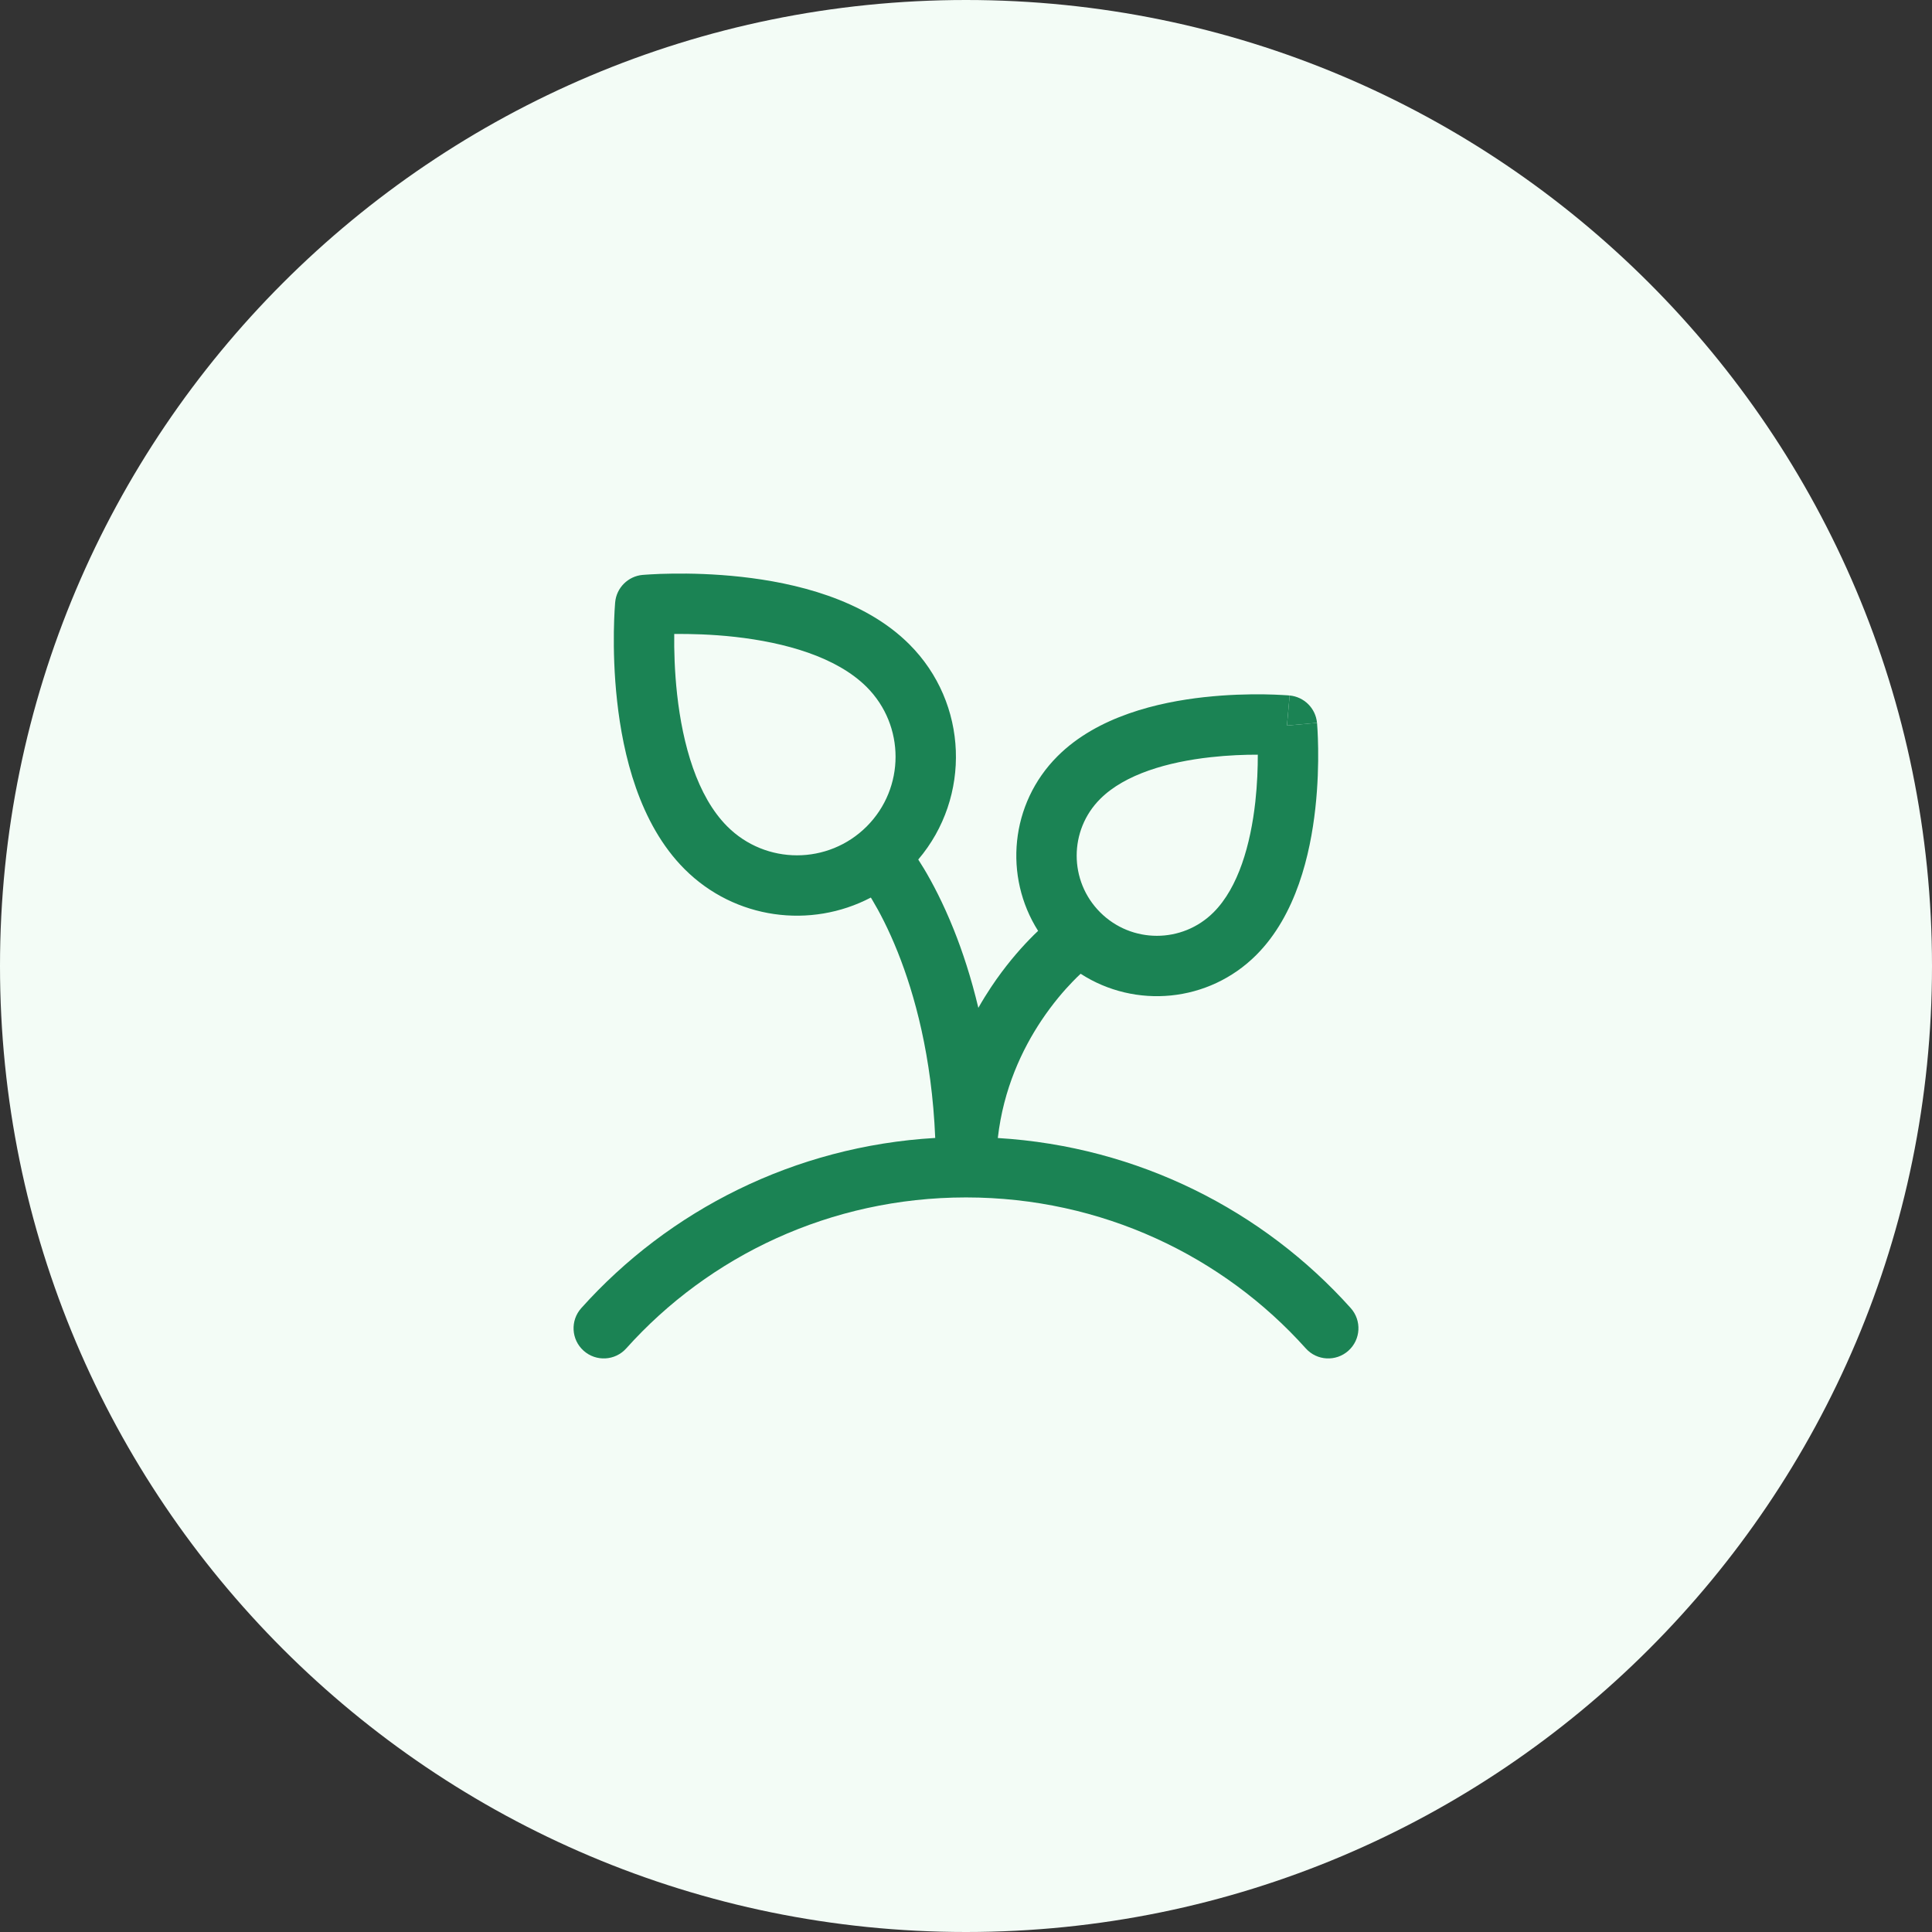 <svg width="56" height="56" viewBox="0 0 56 56" fill="none" xmlns="http://www.w3.org/2000/svg">
<rect x="0" y="0" width="56" height="56" fill="#333333" stroke="none"/>
<path d="M0 28C0 12.536 12.536 0 28 0C43.464 0 56 12.536 56 28C56 43.464 43.464 56 28 56C12.536 56 0 43.464 0 28Z" fill="#F3FCF6"/>
<path d="M18.703 17.536C17.831 17.457 17.831 17.457 17.831 17.457L18.703 17.536Z" fill="#1B8354"/>
<path fill-rule="evenodd" clip-rule="evenodd" d="M27.108 32.984C27.009 30.612 26.509 28.817 26.021 27.596C25.748 26.913 25.478 26.408 25.281 26.08C25.267 26.058 25.254 26.036 25.242 26.016C23.503 26.928 21.305 26.654 19.843 25.192C18.522 23.871 18.057 21.852 17.888 20.327C17.8 19.539 17.786 18.828 17.793 18.314C17.797 18.056 17.806 17.846 17.814 17.699C17.819 17.625 17.823 17.567 17.826 17.526L17.829 17.477L17.831 17.464L17.831 17.459L17.831 17.457C17.869 17.037 18.204 16.703 18.624 16.664C18.624 16.664 18.623 16.665 18.703 17.536L18.624 16.664L18.626 16.664L18.63 16.664L18.644 16.663L18.692 16.659C18.733 16.656 18.791 16.652 18.865 16.648C19.013 16.639 19.223 16.63 19.481 16.627C19.995 16.619 20.706 16.634 21.493 16.721C23.019 16.891 25.038 17.355 26.359 18.677C28.068 20.386 28.154 23.104 26.616 24.914C26.666 24.991 26.721 25.08 26.782 25.18C27.022 25.581 27.335 26.17 27.646 26.946C27.899 27.578 28.149 28.334 28.358 29.213C28.48 28.997 28.605 28.796 28.73 28.608C29.129 28.01 29.529 27.55 29.832 27.237C29.928 27.137 30.015 27.052 30.09 26.982C29.09 25.406 29.277 23.294 30.652 21.92C31.816 20.756 33.583 20.354 34.897 20.208C35.578 20.133 36.193 20.12 36.637 20.126C36.86 20.13 37.042 20.137 37.17 20.145C37.234 20.148 37.285 20.152 37.321 20.154L37.363 20.158L37.375 20.159L37.379 20.159L37.381 20.159L37.303 21.031L38.174 20.952L38.175 20.958L38.176 20.97L38.179 21.013C38.182 21.049 38.185 21.099 38.189 21.163C38.196 21.291 38.204 21.473 38.207 21.696C38.213 22.14 38.201 22.755 38.125 23.437C37.979 24.75 37.577 26.518 36.413 27.682C35.03 29.064 32.901 29.245 31.323 28.225C31.261 28.282 31.182 28.358 31.09 28.454C30.846 28.705 30.517 29.084 30.186 29.579C29.631 30.411 29.084 31.559 28.922 32.986C32.989 33.231 36.616 35.087 39.152 37.916C39.474 38.276 39.444 38.829 39.084 39.151C38.724 39.474 38.171 39.444 37.849 39.084C35.445 36.403 31.929 34.71 28.007 34.708C28.005 34.708 28.003 34.708 28 34.708C27.997 34.708 27.995 34.708 27.993 34.708C24.071 34.711 20.555 36.403 18.152 39.084C17.829 39.444 17.276 39.474 16.916 39.151C16.556 38.829 16.526 38.276 16.849 37.916C19.39 35.08 23.029 33.222 27.108 32.984ZM19.543 18.376C19.537 18.834 19.552 19.455 19.627 20.133C19.788 21.577 20.203 23.077 21.081 23.955C22.197 25.071 24.006 25.071 25.122 23.955C26.237 22.839 26.237 21.03 25.122 19.914C24.243 19.036 22.743 18.621 21.3 18.46C20.622 18.385 20.001 18.371 19.543 18.376ZM31.889 23.158C32.61 22.436 33.859 22.084 35.09 21.948C35.607 21.89 36.084 21.874 36.458 21.875C36.459 22.249 36.443 22.727 36.386 23.243C36.249 24.475 35.897 25.723 35.176 26.444C34.268 27.352 32.797 27.352 31.889 26.444C30.981 25.537 30.981 24.065 31.889 23.158Z" fill="#1B8354"/>
<path d="M38.174 20.952C38.136 20.531 37.801 20.198 37.381 20.159C37.381 20.159 37.382 20.159 37.303 21.031C38.174 20.952 38.174 20.952 38.174 20.952Z" fill="#1B8354"/>
</svg>
